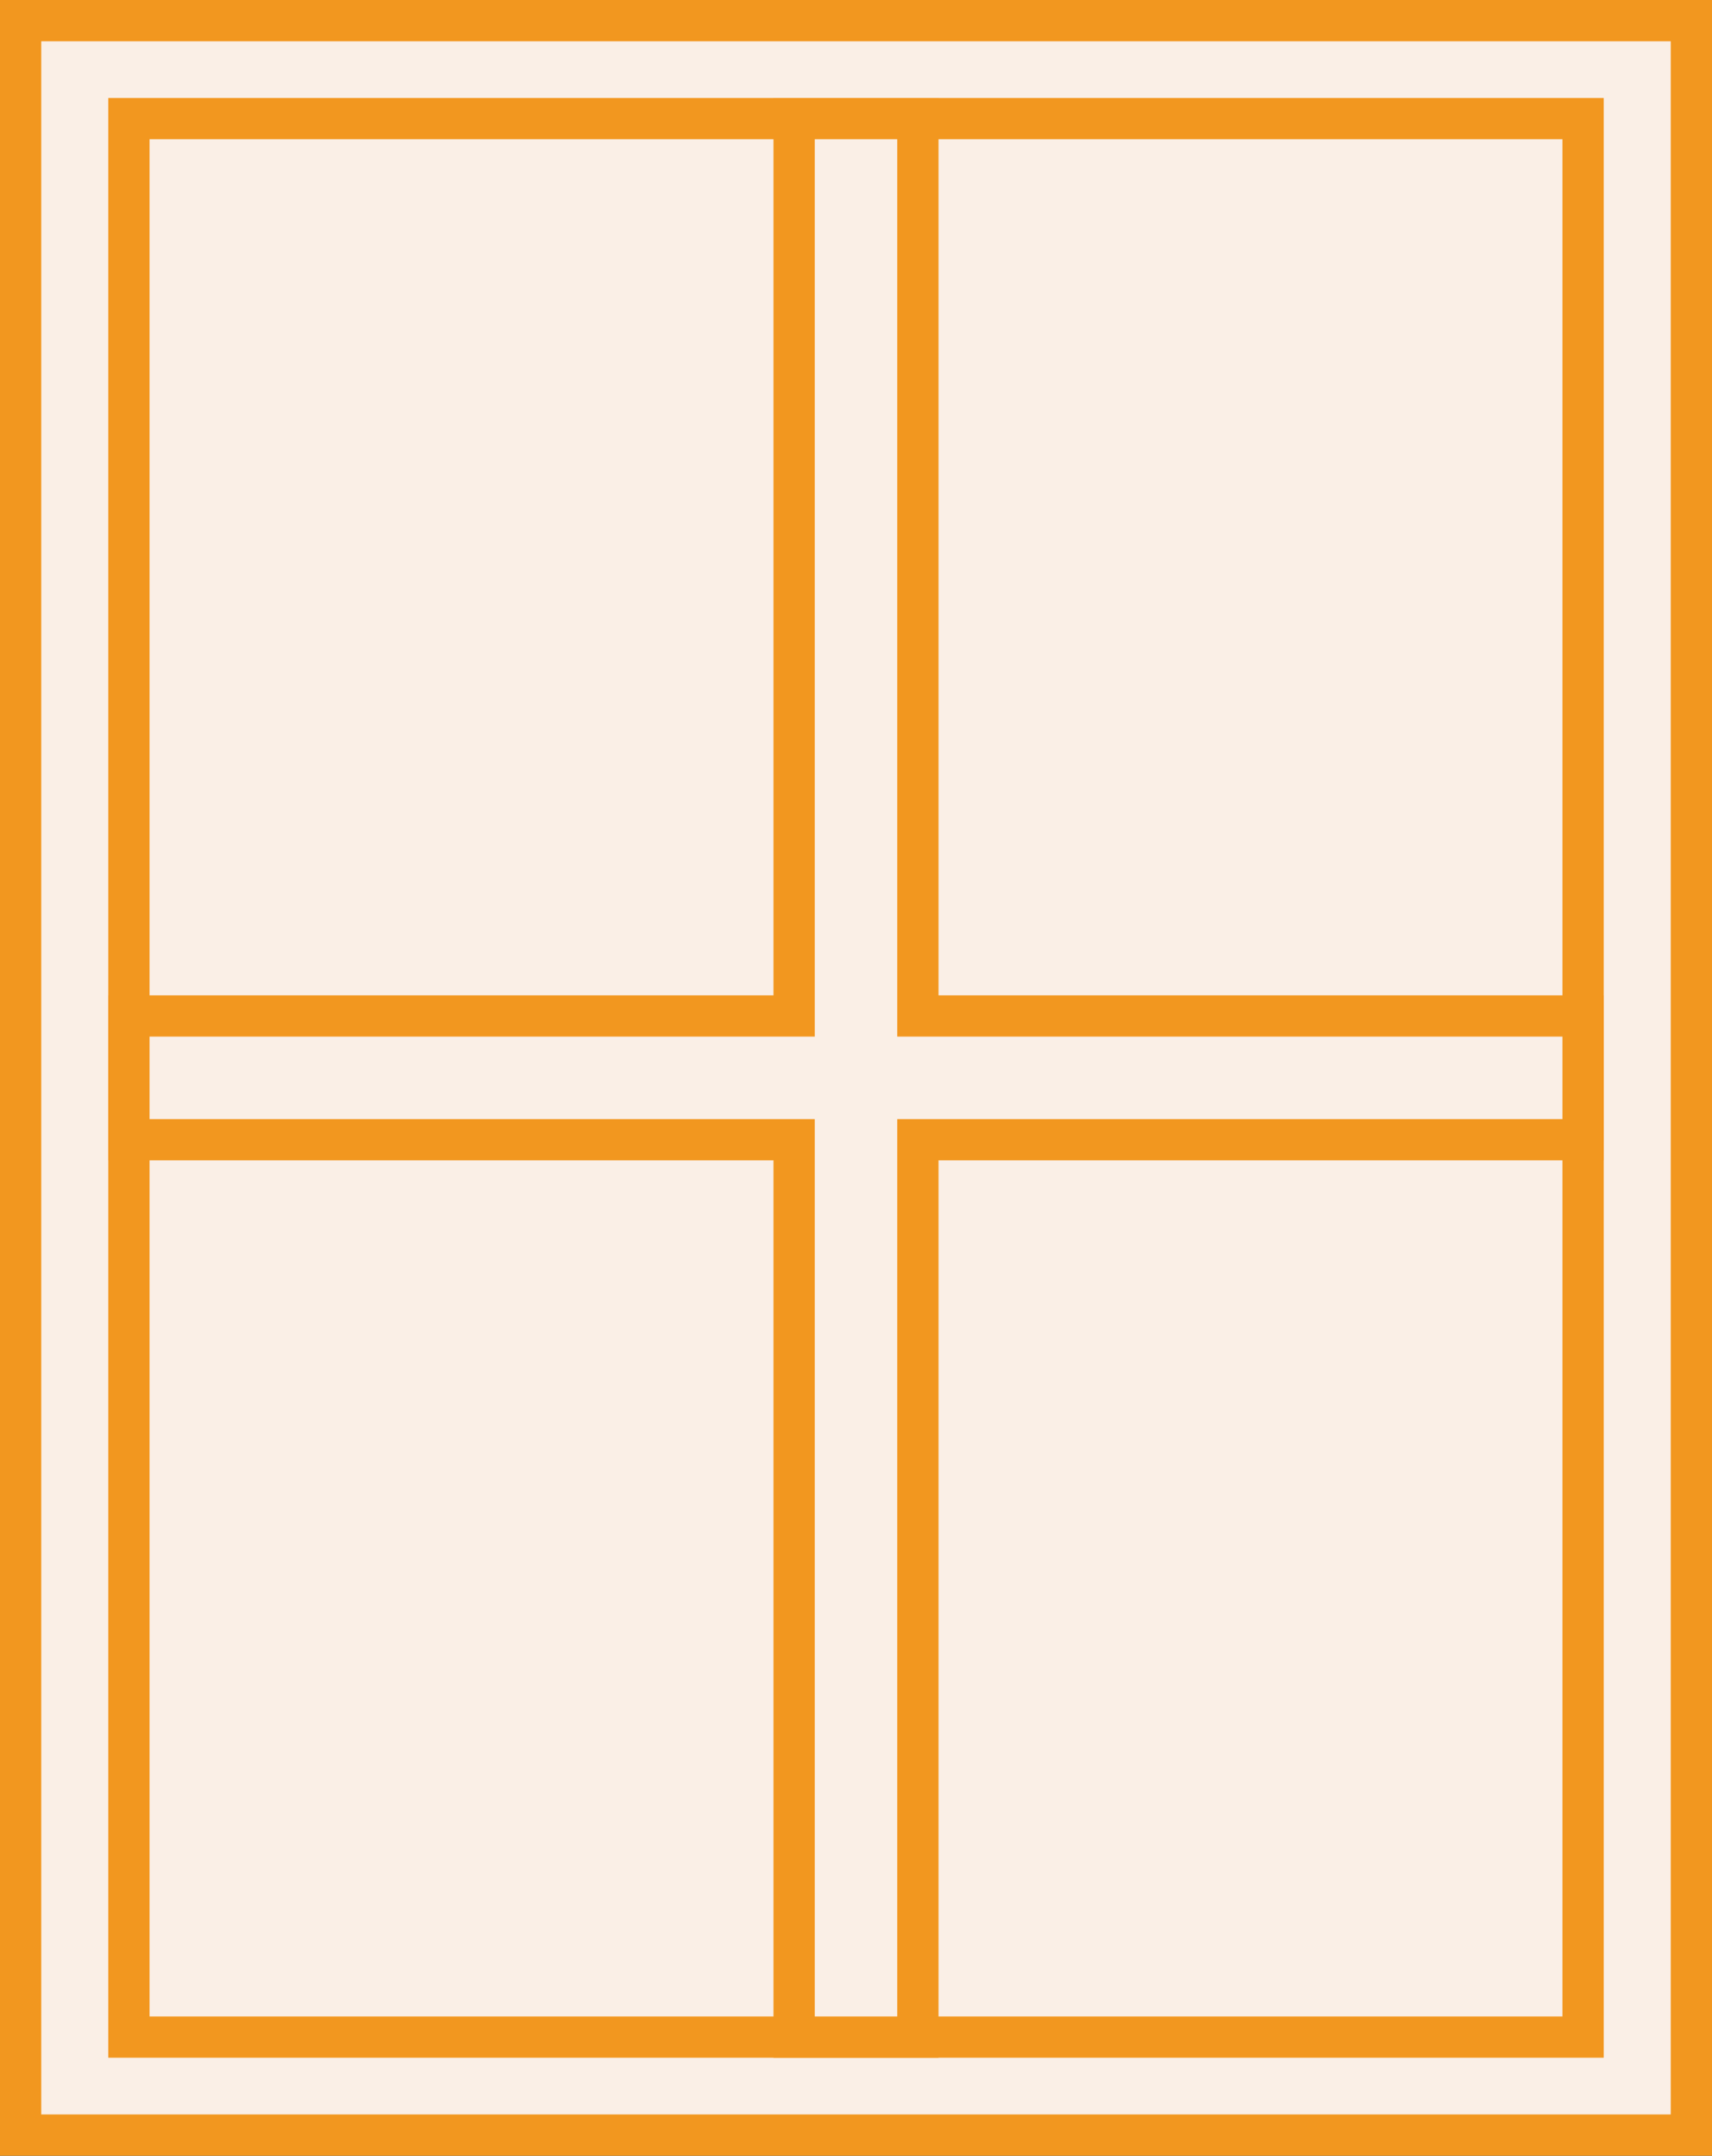 <?xml version="1.0" encoding="UTF-8"?>
<svg id="Layer_2" data-name="Layer 2" xmlns="http://www.w3.org/2000/svg" viewBox="0 0 83 104.5">
  <rect x="0" y="0" width="83" height="104.5" fill="#333333" stroke="none"/>
  <defs>
    <style>
      .cls-1 {
        fill: #faefe6;
        stroke: #f2971f;
        stroke-miterlimit: 10;
        stroke-width: 2px;
      }
    </style>
  </defs>
  <g id="Layer_2-2" data-name="Layer 2">
    <g>
      <rect class="cls-1" x="1" y="1" width="81" height="102.5"/>
      <rect class="cls-1" x="6.25" y="5.75" width="70.5" height="93"/>
      <polygon class="cls-1" points="76.75 49.25 44.5 49.25 44.5 5.75 38.5 5.75 38.5 49.25 6.25 49.25 6.25 55.25 38.5 55.25 38.5 98.75 44.5 98.75 44.5 55.25 76.75 55.25 76.75 49.25"/>
    </g>
  </g>
</svg>